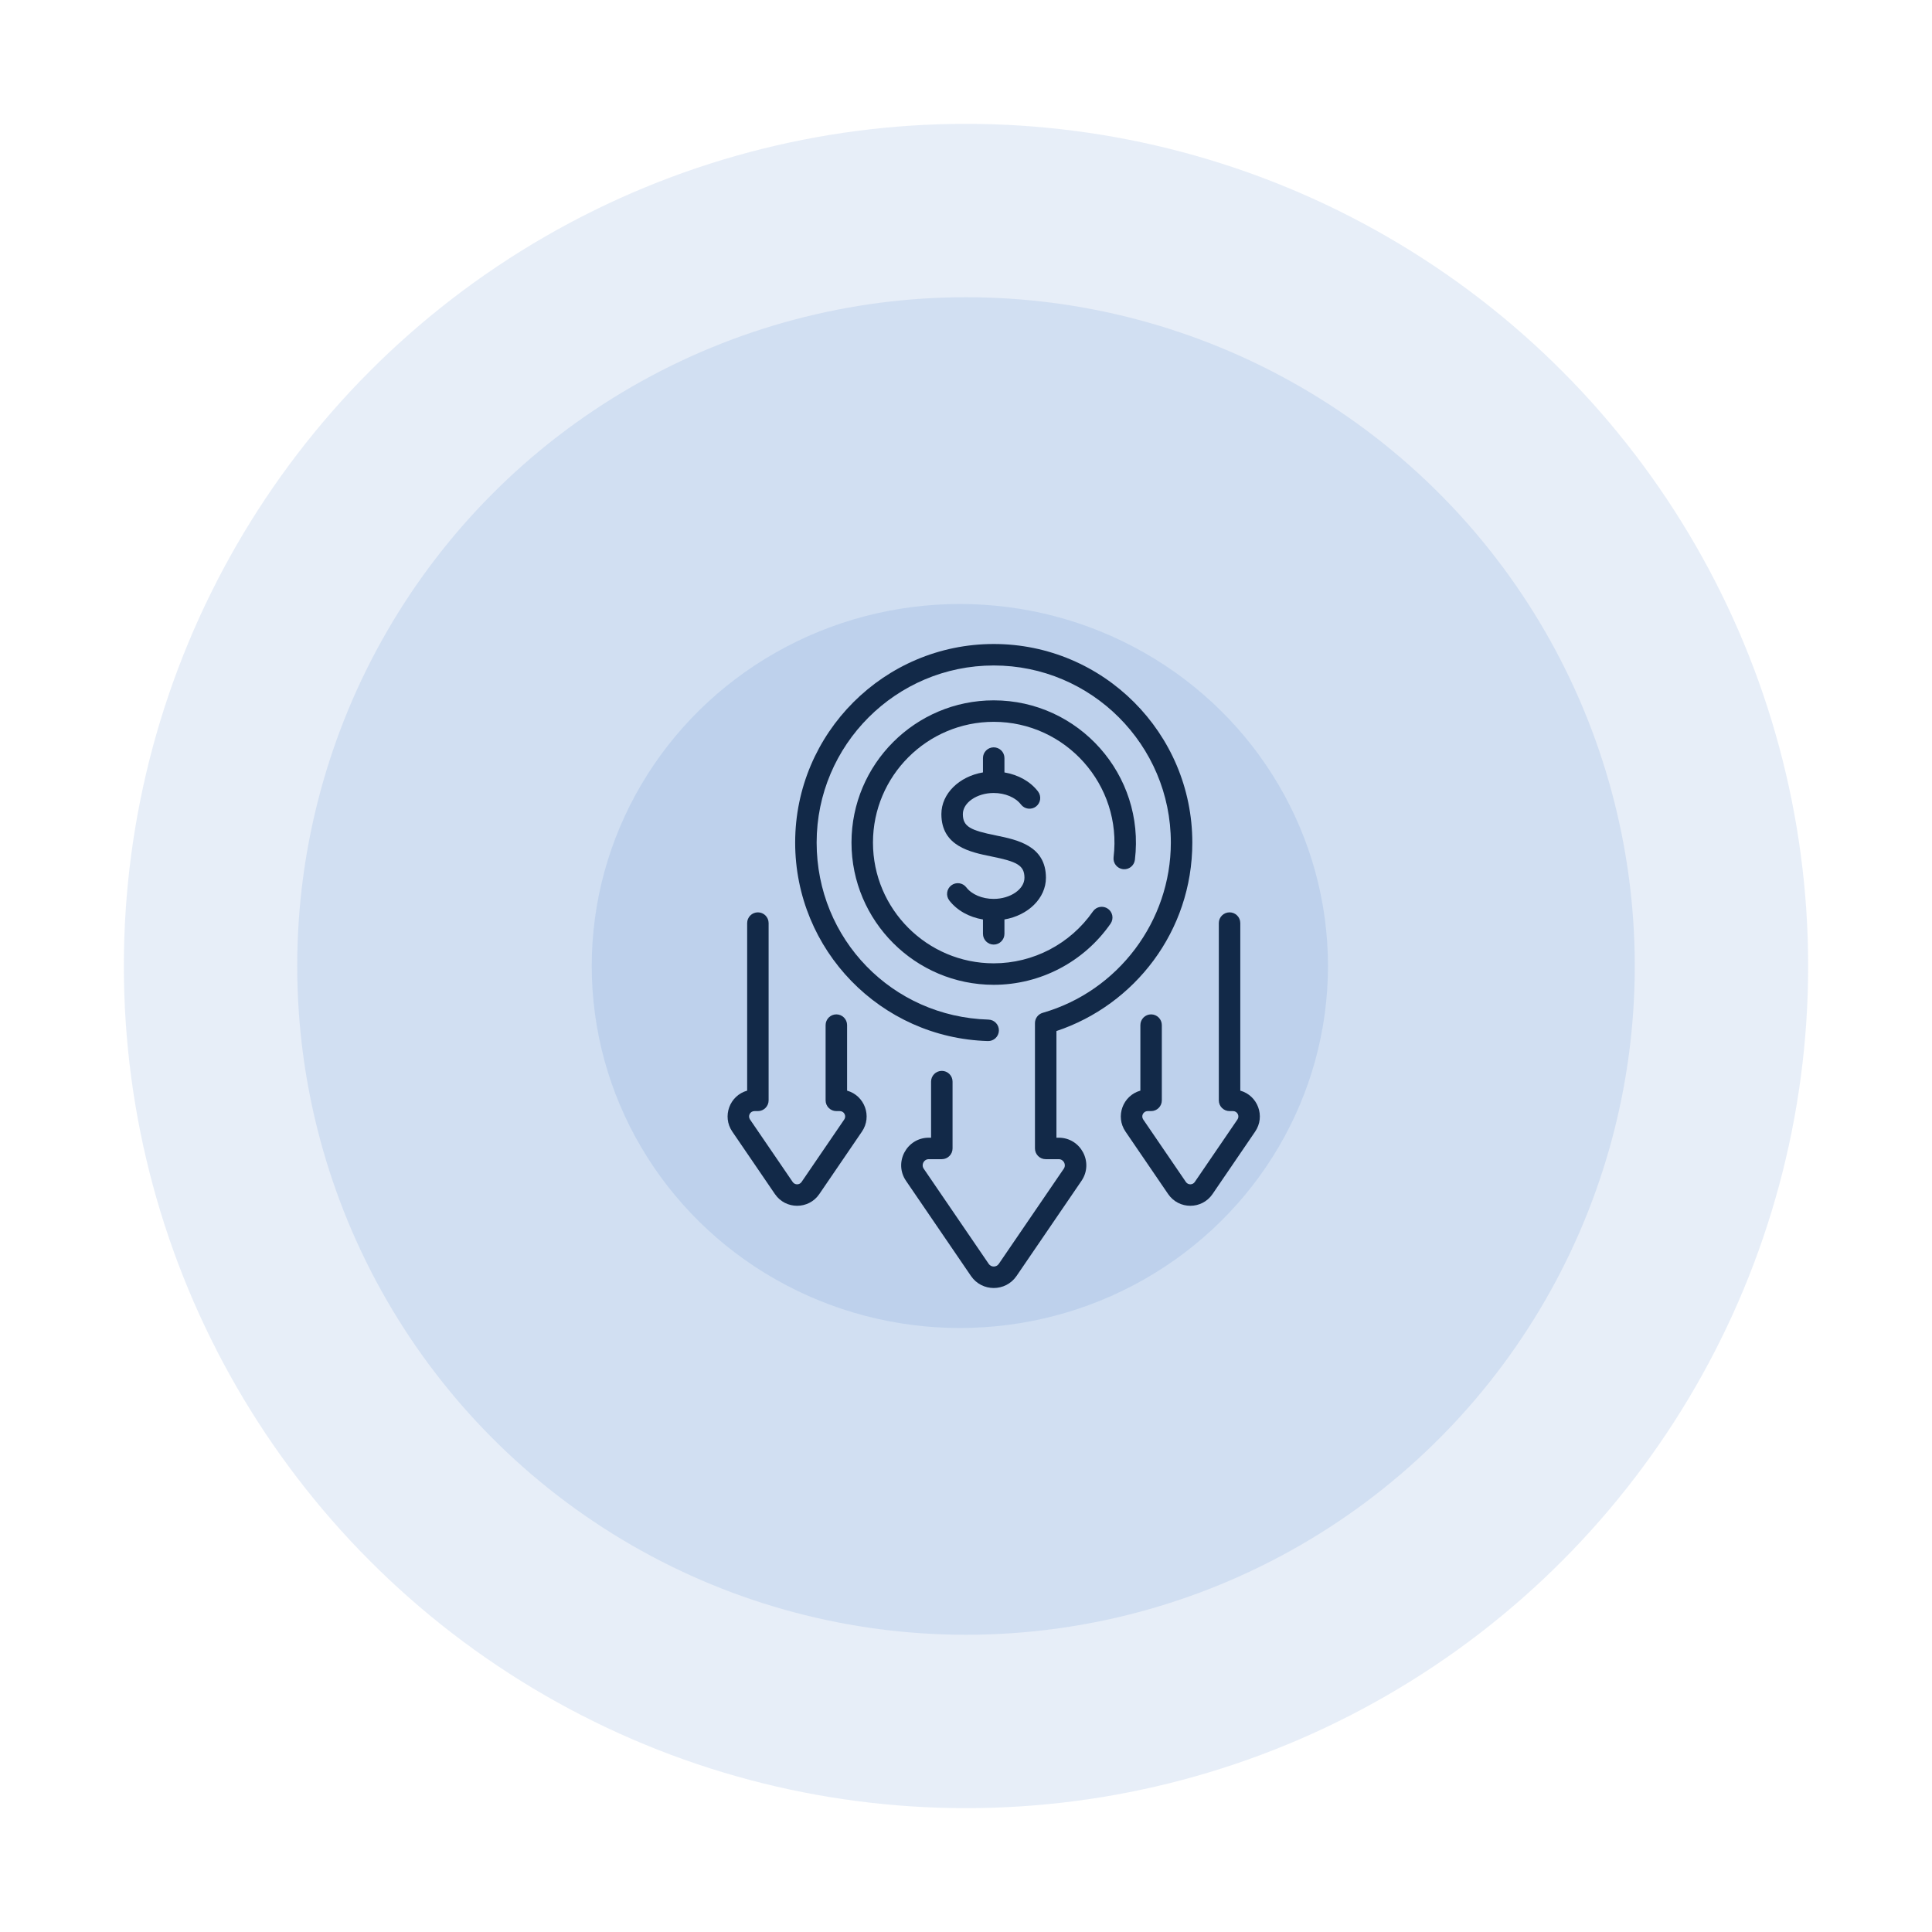 <svg width="78" height="78" viewBox="0 0 78 78" fill="none" xmlns="http://www.w3.org/2000/svg">
<circle cx="39" cy="39" r="34" fill="#0A53B5" fill-opacity="0.1"/>
<circle cx="39" cy="39" r="27" fill="#0A53B5" fill-opacity="0.1"/>
<g filter="url(#filter0_f_408_17)">
<ellipse cx="38.752" cy="39" rx="14.862" ry="14.615" fill="#0A53B5" fill-opacity="0.1"/>
</g>
<g clip-path="url(#clip0_408_17)">
<path d="M45.337 35.091C45.574 35.12 45.79 34.95 45.819 34.713C46.233 31.282 43.55 28.275 40.119 28.275C36.953 28.275 34.377 30.851 34.377 34.017C34.377 37.183 36.953 39.759 40.119 39.759C41.998 39.759 43.762 38.836 44.836 37.291C44.973 37.094 44.924 36.824 44.728 36.688C44.532 36.551 44.261 36.599 44.125 36.796C43.212 38.109 41.715 38.892 40.119 38.892C37.431 38.892 35.244 36.705 35.244 34.017C35.244 31.329 37.431 29.142 40.119 29.142C43.024 29.142 45.312 31.688 44.958 34.609C44.93 34.846 45.099 35.062 45.337 35.091Z" fill="#122948"/>
<path d="M42.743 45.932H42.651V41.626C45.804 40.575 48.137 37.599 48.137 34.017C48.137 29.596 44.541 26 40.12 26C35.7 26 32.103 29.596 32.103 34.017C32.103 38.361 35.556 41.904 39.882 42.03C40.122 42.038 40.321 41.849 40.328 41.61C40.335 41.37 40.147 41.171 39.908 41.164C36.017 41.05 32.97 37.911 32.97 34.017C32.97 30.074 36.178 26.867 40.12 26.867C44.063 26.867 47.27 30.074 47.27 34.017C47.27 37.189 45.143 40.016 42.098 40.89C41.912 40.943 41.784 41.113 41.784 41.307V46.365C41.784 46.605 41.978 46.799 42.217 46.799H42.743C42.941 46.799 43.059 47.021 42.947 47.185L40.324 51.026C40.226 51.169 40.015 51.17 39.917 51.026L37.294 47.185C37.182 47.021 37.299 46.799 37.498 46.799H38.024C38.263 46.799 38.457 46.605 38.457 46.365V43.667C38.457 43.428 38.263 43.234 38.024 43.234C37.784 43.234 37.59 43.428 37.59 43.667V45.932H37.498C36.604 45.932 36.074 46.935 36.578 47.673L39.201 51.515C39.642 52.161 40.597 52.163 41.04 51.515L43.663 47.673C44.166 46.935 43.637 45.932 42.743 45.932Z" fill="#122948"/>
<path d="M34.199 44.032V41.386C34.199 41.147 34.005 40.953 33.766 40.953C33.526 40.953 33.332 41.147 33.332 41.386V44.425C33.332 44.664 33.526 44.858 33.766 44.858H33.905C34.079 44.858 34.182 45.053 34.084 45.197L32.361 47.72C32.275 47.846 32.089 47.846 32.003 47.72L30.28 45.197C30.182 45.053 30.285 44.858 30.459 44.858H30.598C30.837 44.858 31.031 44.664 31.031 44.425V37.267C31.031 37.028 30.837 36.834 30.598 36.834C30.359 36.834 30.165 37.028 30.165 37.267V44.032C29.458 44.23 29.144 45.07 29.564 45.685L31.287 48.209C31.716 48.837 32.646 48.839 33.077 48.209L34.799 45.685C35.219 45.07 34.906 44.23 34.199 44.032Z" fill="#122948"/>
<path d="M50.074 44.032V37.267C50.074 37.028 49.88 36.834 49.641 36.834C49.401 36.834 49.207 37.028 49.207 37.267V44.425C49.207 44.664 49.401 44.858 49.641 44.858H49.78C49.954 44.858 50.057 45.053 49.959 45.197L48.236 47.72C48.15 47.846 47.964 47.846 47.878 47.72L46.155 45.197C46.057 45.053 46.16 44.858 46.334 44.858H46.473C46.712 44.858 46.906 44.664 46.906 44.425V41.386C46.906 41.147 46.712 40.953 46.473 40.953C46.234 40.953 46.04 41.147 46.04 41.386V44.032C45.331 44.231 45.02 45.071 45.439 45.685L47.162 48.209C47.591 48.837 48.521 48.839 48.952 48.209L50.674 45.685C51.095 45.069 50.78 44.23 50.074 44.032Z" fill="#122948"/>
<path d="M40.118 38.135C40.358 38.135 40.552 37.94 40.552 37.701V37.121C41.507 36.957 42.227 36.265 42.227 35.439C42.227 34.139 41.057 33.902 40.202 33.728C39.188 33.523 38.873 33.377 38.873 32.867C38.873 32.405 39.442 32.015 40.116 32.015C40.577 32.015 40.999 32.193 41.219 32.48C41.365 32.67 41.637 32.706 41.827 32.561C42.017 32.415 42.053 32.143 41.907 31.953C41.599 31.551 41.11 31.279 40.552 31.185V30.605C40.552 30.366 40.358 30.172 40.118 30.172C39.879 30.172 39.685 30.366 39.685 30.605V31.184C38.727 31.347 38.006 32.04 38.006 32.867C38.006 34.167 39.176 34.405 40.03 34.578C41.044 34.783 41.36 34.929 41.36 35.439C41.36 35.901 40.79 36.291 40.116 36.291C39.656 36.291 39.233 36.113 39.013 35.826C38.868 35.636 38.596 35.6 38.406 35.745C38.216 35.891 38.18 36.163 38.325 36.353C38.635 36.756 39.125 37.029 39.685 37.122V37.701C39.685 37.94 39.879 38.135 40.118 38.135Z" fill="#122948"/>
</g>
<defs>
<filter id="filter0_f_408_17" x="0.209" y="0.705" width="77.086" height="76.591" filterUnits="userSpaceOnUse" color-interpolation-filters="sRGB">
<feFlood flood-opacity="0" result="BackgroundImageFix"/>
<feBlend mode="normal" in="SourceGraphic" in2="BackgroundImageFix" result="shape"/>
<feGaussianBlur stdDeviation="11.84" result="effect1_foregroundBlur_408_17"/>
</filter>
<clipPath id="clip0_408_17">
<rect width="27.248" height="27.248" fill="white" transform="translate(26 25.375)"/>
</clipPath>
</defs>
</svg>
